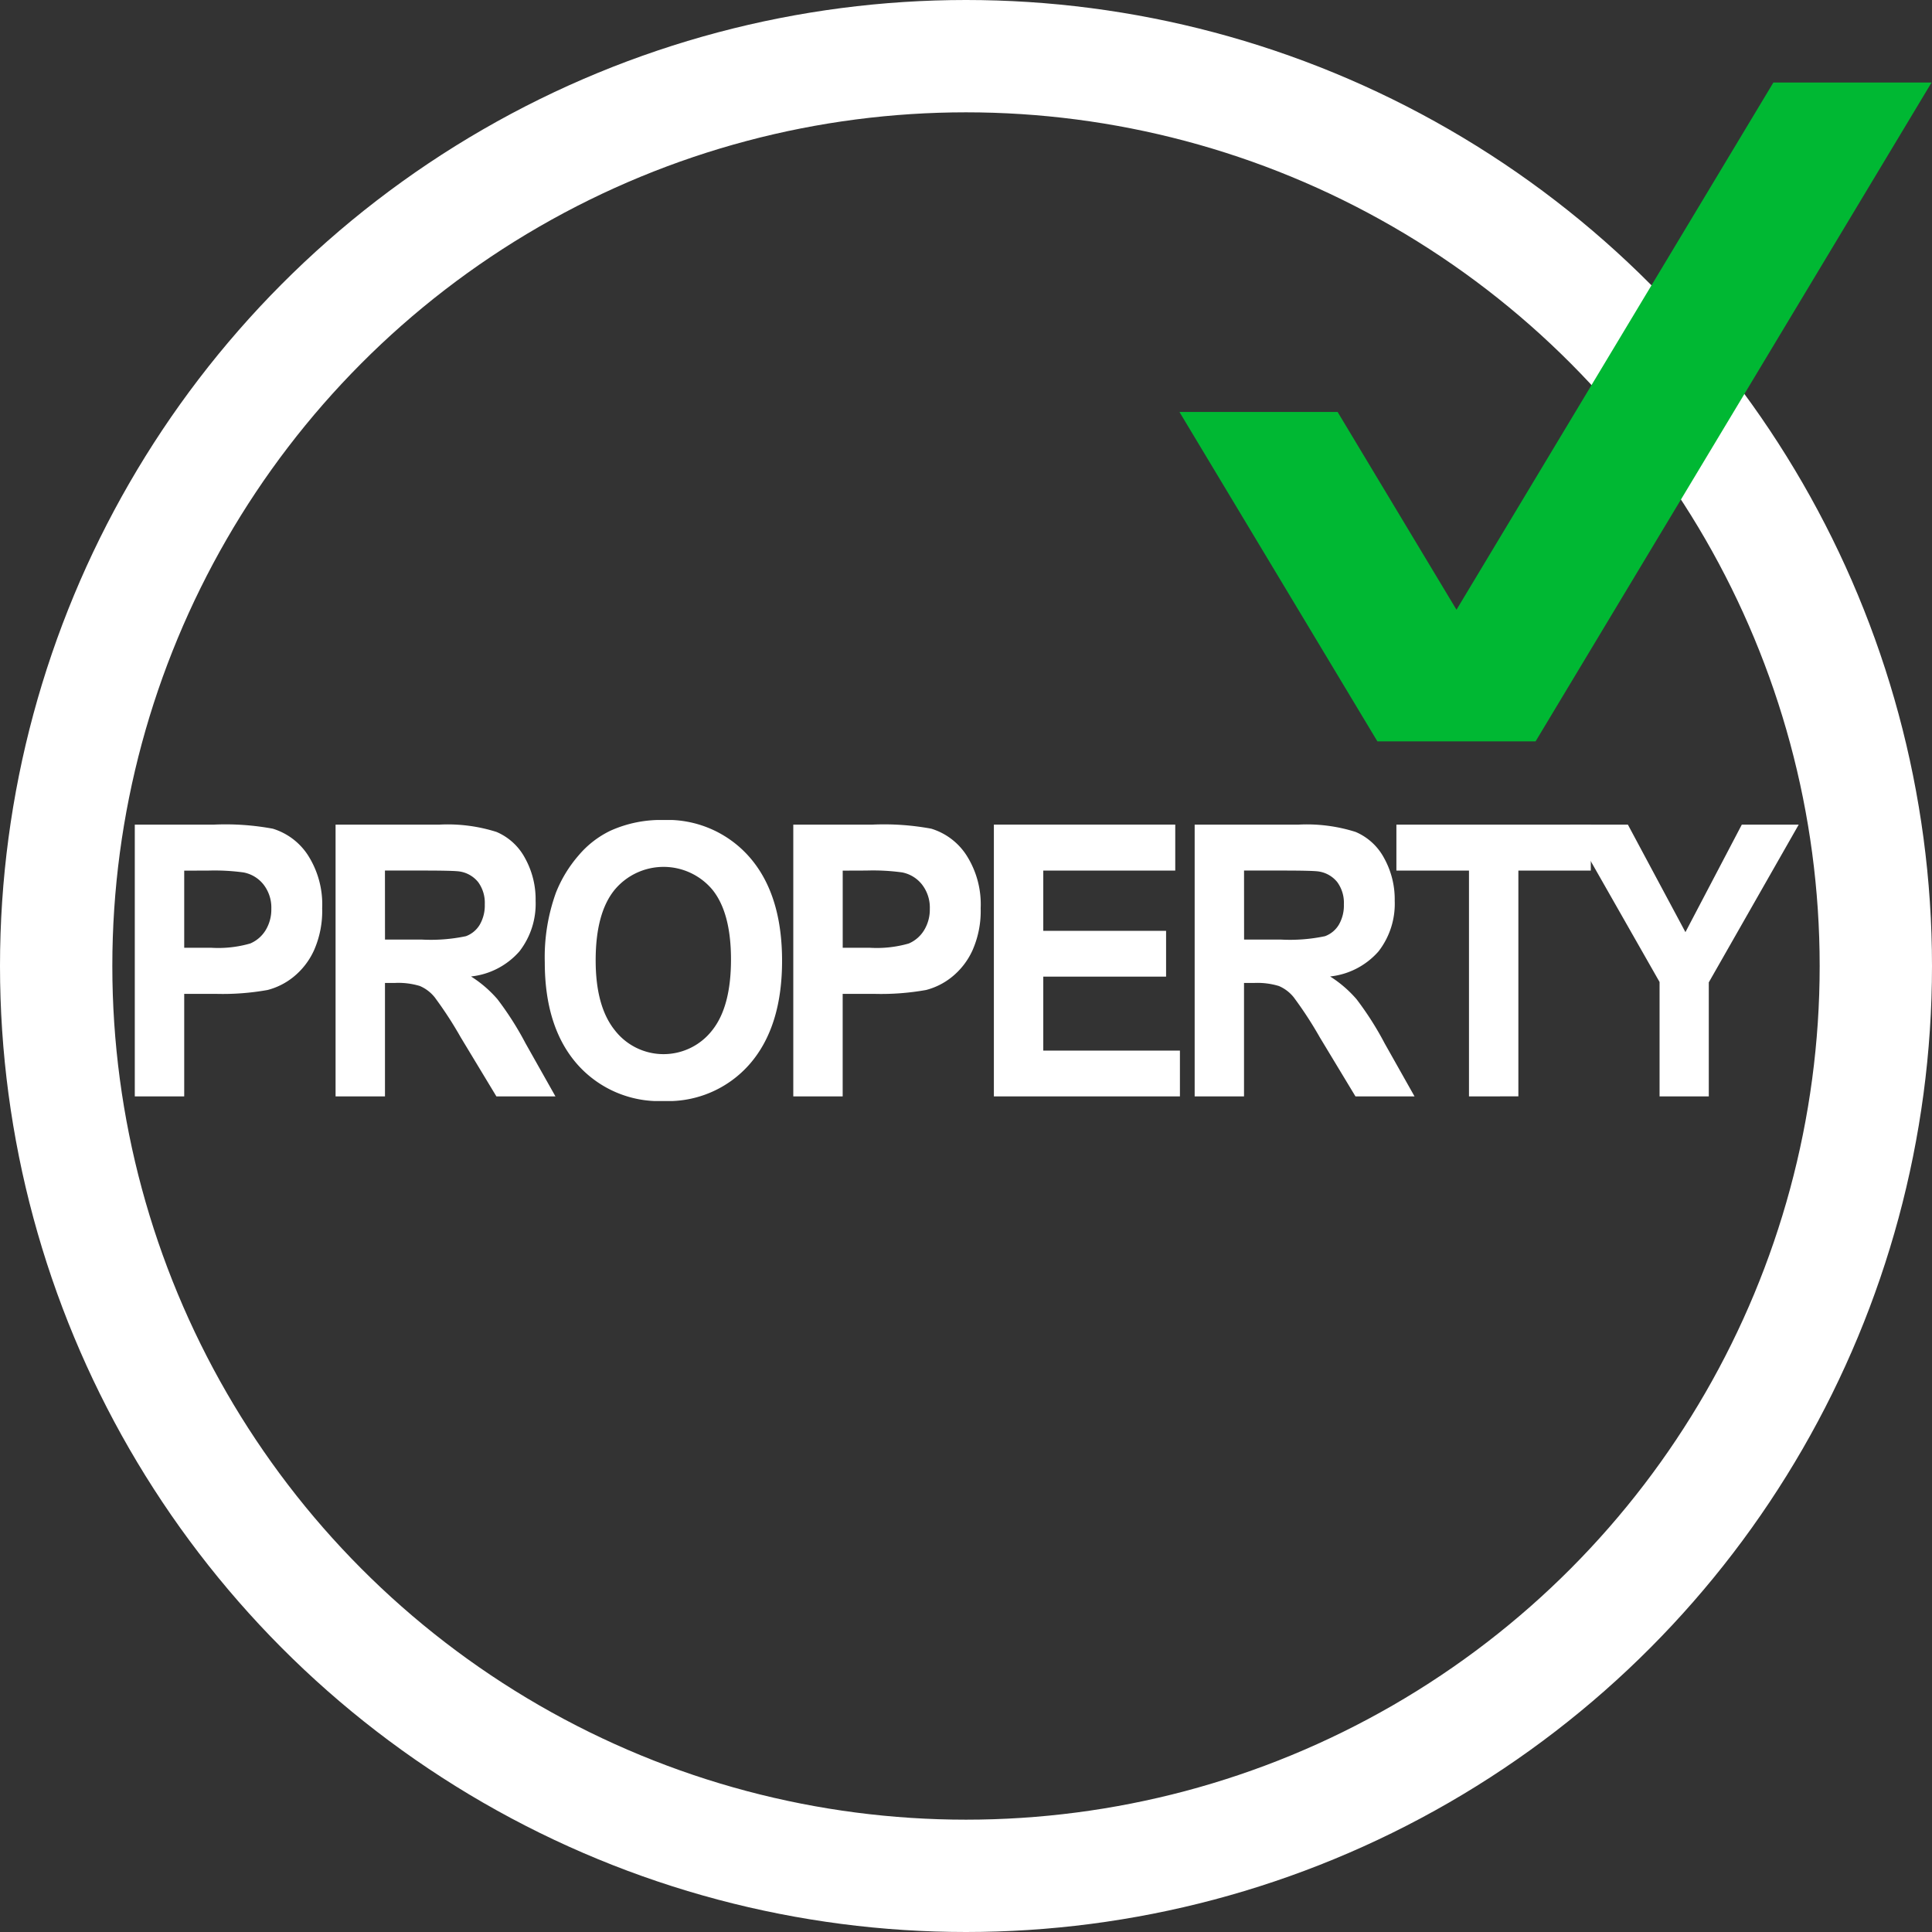 <svg xmlns="http://www.w3.org/2000/svg" xmlns:xlink="http://www.w3.org/1999/xlink" width="172" height="172" viewBox="0 0 172 172"><rect x="0" y="0" width="172" height="172" fill="#333333" stroke="none"/><defs><clipPath id="a"><rect width="148.135" height="25.022" transform="translate(0 0)" fill="none"/></clipPath></defs><g transform="translate(14823 -5794)"><g transform="translate(-14823 5794)" fill="none" stroke="#fff" stroke-width="10"><circle cx="86" cy="86" r="86" stroke="none"/><circle cx="86" cy="86" r="81" fill="none"/></g><path d="M100.974,0,83.348,29.325,72.765,46.934,62.181,29.325H48.1L65.722,58.65H79.807L97.434,29.325,115.058,0Z" transform="translate(-14766.098 5801.35)" fill="#00b833"/><g transform="translate(-14811 5867)"><g clip-path="url(#a)"><path d="M0,24.61V.413H7.056a23.079,23.079,0,0,1,5.229.363A5.727,5.727,0,0,1,15.42,3.144a8.114,8.114,0,0,1,1.262,4.713,8.648,8.648,0,0,1-.727,3.746,6.5,6.5,0,0,1-1.849,2.385,6.089,6.089,0,0,1-2.281,1.147,22.65,22.65,0,0,1-4.56.347H4.4V24.61Zm4.4-20.1v6.866H6.8a10.269,10.269,0,0,0,3.477-.38A2.954,2.954,0,0,0,11.655,9.8a3.53,3.53,0,0,0,.5-1.881,3.342,3.342,0,0,0-.7-2.179A2.971,2.971,0,0,0,9.686,4.671a19.057,19.057,0,0,0-3.164-.165Z" fill="#fff"/><path d="M17.875,24.609V.413h9.252a14.38,14.38,0,0,1,5.074.651,5.168,5.168,0,0,1,2.533,2.319,7.561,7.561,0,0,1,.95,3.813,6.907,6.907,0,0,1-1.44,4.5,6.663,6.663,0,0,1-4.309,2.236,10.59,10.59,0,0,1,2.356,2.03,27.727,27.727,0,0,1,2.5,3.929l2.66,4.72H32.194l-3.18-5.265A34.475,34.475,0,0,0,26.7,15.787a3.408,3.408,0,0,0-1.323-1.007,6.581,6.581,0,0,0-2.213-.272h-.891v10.1Zm4.4-13.963h3.253a15.184,15.184,0,0,0,3.952-.3,2.412,2.412,0,0,0,1.232-1.024,3.415,3.415,0,0,0,.446-1.815,3.117,3.117,0,0,0-.587-1.973,2.62,2.62,0,0,0-1.656-.949q-.535-.082-3.209-.082H22.271Z" fill="#fff"/><path d="M36.5,12.66A16.9,16.9,0,0,1,37.5,6.454a11.55,11.55,0,0,1,2.027-3.318A8.538,8.538,0,0,1,42.342.957,10.911,10.911,0,0,1,47.036,0a9.706,9.706,0,0,1,7.7,3.318q2.889,3.318,2.889,9.226,0,5.861-2.866,9.169A9.636,9.636,0,0,1,47.1,25.022a9.718,9.718,0,0,1-7.725-3.293Q36.5,18.438,36.5,12.66m4.53-.165q0,4.11,1.709,6.23a5.484,5.484,0,0,0,8.652.017q1.686-2.1,1.687-6.313,0-4.159-1.642-6.206a5.669,5.669,0,0,0-8.742.024q-1.664,2.071-1.664,6.248" fill="#fff"/><path d="M58.624,24.61V.413H65.68a23.091,23.091,0,0,1,5.229.363,5.721,5.721,0,0,1,3.134,2.368,8.107,8.107,0,0,1,1.263,4.713,8.648,8.648,0,0,1-.727,3.746,6.49,6.49,0,0,1-1.85,2.385,6.086,6.086,0,0,1-2.28,1.147,22.655,22.655,0,0,1-4.561.347H63.021V24.61Zm4.4-20.1v6.866h2.406a10.269,10.269,0,0,0,3.477-.38A2.957,2.957,0,0,0,70.278,9.8a3.522,3.522,0,0,0,.5-1.881,3.342,3.342,0,0,0-.7-2.179,2.971,2.971,0,0,0-1.768-1.073,19.04,19.04,0,0,0-3.164-.165Z" fill="#fff"/><path d="M76.482,24.609V.412H92.629V4.505H80.879V9.87H91.813v4.076H80.879v6.586H93.045v4.077Z" fill="#fff"/><path d="M94.357,24.609V.413h9.253a14.38,14.38,0,0,1,5.074.651,5.168,5.168,0,0,1,2.533,2.319,7.561,7.561,0,0,1,.95,3.813,6.907,6.907,0,0,1-1.44,4.5,6.665,6.665,0,0,1-4.309,2.236,10.561,10.561,0,0,1,2.355,2.03,27.711,27.711,0,0,1,2.5,3.929l2.66,4.72h-5.258l-3.18-5.265a34.245,34.245,0,0,0-2.317-3.557,3.393,3.393,0,0,0-1.323-1.007,6.57,6.57,0,0,0-2.212-.272h-.892v10.1Zm4.4-13.963h3.254a15.169,15.169,0,0,0,3.951-.3,2.414,2.414,0,0,0,1.233-1.024,3.415,3.415,0,0,0,.446-1.815,3.117,3.117,0,0,0-.587-1.973,2.622,2.622,0,0,0-1.656-.949q-.535-.082-3.209-.082H98.753Z" fill="#fff"/><path d="M118.779,24.609V4.505h-6.462V.412h17.307V4.505h-6.448v20.1Z" fill="#fff"/><path d="M135.746,24.609V14.425L127.768.412h5.156l5.125,9.573,5.02-9.573h5.066l-8.007,14.046V24.609Z" fill="#fff"/></g></g></g></svg>